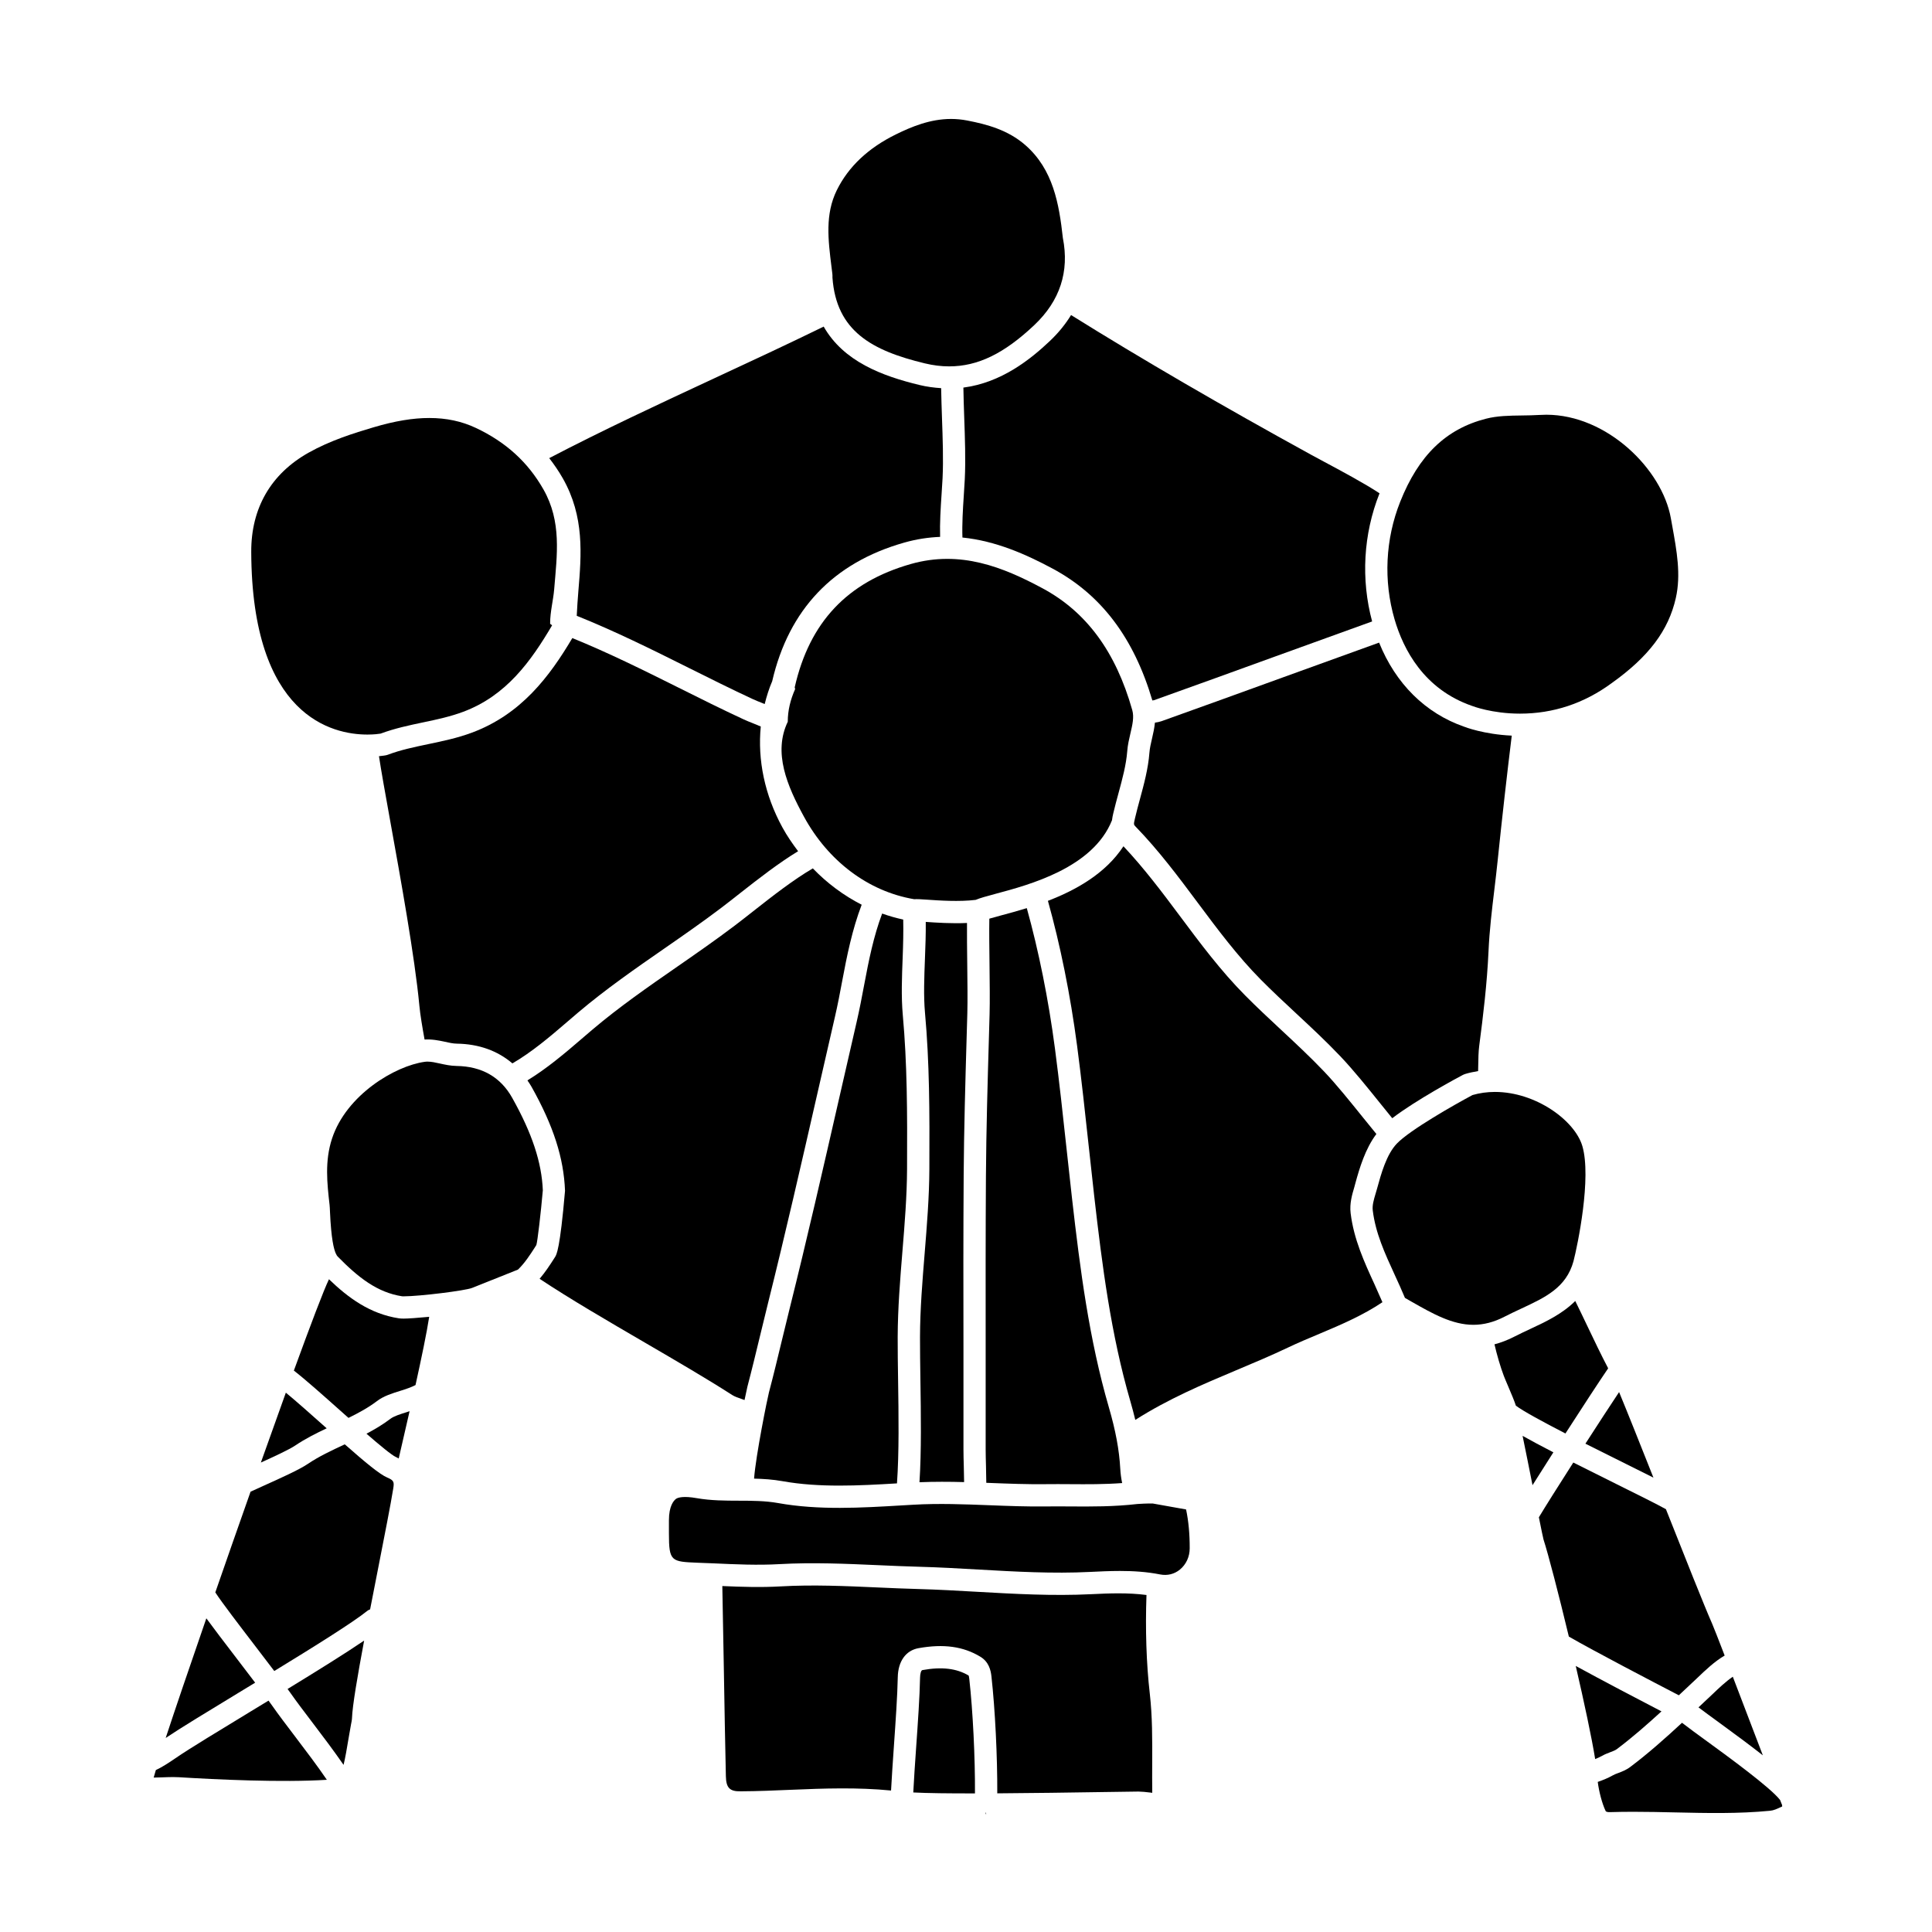 <?xml version="1.0" encoding="UTF-8"?>
<!-- Uploaded to: ICON Repo, www.svgrepo.com, Generator: ICON Repo Mixer Tools -->
<svg fill="#000000" width="800px" height="800px" version="1.1" viewBox="144 144 512 512" xmlns="http://www.w3.org/2000/svg">
 <g>
  <path d="m286.14 473.94c0.312-0.98 1.18-8.379 1.715-14.496-0.301-7.352-2.801-15.027-8.125-24.523-3.078-5.496-8.039-8.332-14.742-8.43-1.594-0.023-3.082-0.355-4.398-0.645-1.168-0.262-2.269-0.504-3.285-0.504-0.246 0-0.5 0.012-0.75 0.051-7.844 1.078-20.742 8.738-24.555 20.316-1.977 5.988-1.309 11.902-0.656 17.625 0.043 0.367 0.078 1.051 0.113 1.938 0.309 6.887 0.988 9.844 1.613 11.082 0.016 0.027 0.043 0.039 0.059 0.066 0.039 0.062 0.043 0.133 0.074 0.195 0.086 0.141 0.172 0.254 0.254 0.344 5.504 5.617 10.527 9.566 17.148 10.578 0.07 0.004 0.211 0.004 0.391 0.004 4.164 0 16.355-1.504 18.121-2.231l12.152-4.852c1.801-1.723 3.234-3.957 4.406-5.777z"/>
  <path d="m399.38 455.71c0.082-12.379 0.445-24.945 0.797-37.105l0.176-6.07c0.09-3.312 0.035-8.117-0.023-12.969-0.047-3.809-0.09-7.715-0.066-10.969-4.062 0.188-8.191-0.09-10.93-0.285 0.039 3.141-0.086 6.441-0.211 9.668-0.191 4.922-0.391 10.008 0.008 14.398 1.195 13.203 1.23 26.012 1.16 41.387-0.035 7.516-0.652 15.066-1.246 22.371-0.594 7.289-1.215 14.824-1.234 22.219-0.012 3.449 0.051 7.34 0.109 11.426 0.133 8.891 0.285 18.82-0.25 27.023 3.965-0.16 7.914-0.141 11.828-0.035-0.012-1.336-0.043-2.731-0.082-4.125-0.047-1.621-0.09-3.199-0.09-4.578 0.016-9.051 0.008-18.102 0-27.156-0.031-15.059-0.047-30.129 0.055-45.199z"/>
  <path d="m187.91 604.58c3.863-2.598 11.094-6.992 19.441-12.059 1.395-0.848 2.824-1.715 4.269-2.594-1.52-2.004-3.164-4.156-4.801-6.293-3.613-4.719-6.258-8.191-8.137-10.762-4.582 13.27-8.5 24.777-10.773 31.707z"/>
  <path d="m243.09 257.21c-5.394 1.594-11.629 3.562-17.309 6.754-9.984 5.609-15.242 14.691-15.199 26.27 0.141 43.715 21.562 48.434 30.777 48.434 1.777 0 3.027-0.172 3.496-0.25 3.777-1.402 7.594-2.211 11.352-2.996 3.731-0.781 7.129-1.516 10.527-2.781 11.48-4.277 18.004-13.473 23.562-22.895 0-0.16-0.504-0.324-0.504-0.484v-0.117c0-3.027 0.824-6.039 1.07-8.961 0.762-9.223 2.016-17.934-2.844-26.484-4.098-7.211-9.945-12.539-17.895-16.289-3.758-1.773-7.797-2.637-12.352-2.637-4.332-0.004-9.133 0.797-14.684 2.438z"/>
  <path d="m603.21 588.35c-1.867 1.27-3.844 3.156-5.316 4.57l-3.777 3.551c1.578 1.199 3.57 2.644 5.746 4.231 4.551 3.312 8.238 6.07 11.309 8.48-1.121-2.934-2.332-6.09-3.566-9.332-1.461-3.824-2.988-7.82-4.394-11.5z"/>
  <path d="m503.21 457.49c1.082-3.938 2.609-9.078 5.547-12.969-1.102-1.348-2.227-2.738-3.406-4.195-3.519-4.371-7.152-8.898-10.465-12.379-3.641-3.824-7.594-7.504-11.41-11.059-3.144-2.93-6.394-5.957-9.492-9.082-6.465-6.516-11.949-13.875-17.254-20.992-4.695-6.297-9.57-12.773-15.004-18.543-4.75 7.242-12.59 11.613-20.016 14.461 3.254 11.641 5.938 24.812 7.734 38.434 1.156 8.797 2.125 17.75 3.059 26.41 0.48 4.43 0.957 8.852 1.461 13.277 2.125 18.652 4.461 36.848 9.574 54.438 0.504 1.73 0.938 3.391 1.328 5 8.676-5.531 17.852-9.426 26.742-13.16 4.516-1.898 9.191-3.859 13.656-5.984 2.762-1.316 5.637-2.519 8.516-3.727 5.703-2.391 11.527-4.91 16.578-8.32-0.688-1.59-1.387-3.18-2.106-4.754-2.695-5.863-5.481-11.93-6.32-18.82-0.316-2.578 0.398-4.973 0.969-6.891z"/>
  <path d="m512.96 440.34c6.359-4.867 17.301-10.73 18.746-11.492 0.168-0.086 0.344-0.16 0.523-0.215 1.133-0.348 2.301-0.586 3.488-0.781 0.012-0.465 0.02-0.926 0.027-1.41 0.031-1.848 0.059-3.754 0.266-5.301 1.051-7.961 2.074-16.512 2.461-25.004 0.242-5.516 0.902-11.012 1.543-16.328 0.305-2.535 0.605-5.07 0.867-7.613 1.141-11.078 2.543-23.461 3.75-33.246-7.406-0.344-12.398-2.277-12.625-2.371-10.262-3.562-18.152-11.406-22.531-22.281-8.332 2.992-16.793 6.059-25.285 9.141-10.863 3.941-21.742 7.887-32.367 11.68-0.539 0.191-1.145 0.305-1.754 0.387-0.145 1.484-0.469 2.902-0.777 4.227-0.305 1.316-0.594 2.559-0.684 3.734-0.328 4.254-1.445 8.367-2.527 12.355-0.445 1.648-0.898 3.301-1.281 4.961-0.406 1.711-0.383 1.73 0.16 2.293 6.125 6.305 11.398 13.375 16.496 20.215 5.184 6.953 10.547 14.145 16.715 20.363 3.031 3.055 6.176 5.984 9.324 8.914 3.887 3.613 7.902 7.356 11.668 11.312 3.481 3.656 7.195 8.277 10.789 12.746 1.031 1.277 2.031 2.512 3.008 3.715z"/>
  <path d="m405.38 536.96c0.344 0.012 0.691 0.023 1.035 0.039 4.816 0.188 9.793 0.379 14.652 0.32 2.211-0.027 4.414-0.016 6.613 0 4.438 0.031 8.992 0.059 13.703-0.293-0.266-1.258-0.43-2.519-0.504-3.828-0.266-4.922-1.227-10.09-3.023-16.258-5.238-18.035-7.613-36.504-9.766-55.418-0.504-4.434-0.984-8.871-1.465-13.309-0.934-8.629-1.898-17.547-3.043-26.277-1.738-13.219-4.332-25.984-7.469-37.273-2.488 0.766-4.809 1.395-6.789 1.922-1.125 0.305-2.238 0.602-3.141 0.871-0.055 3.394-0.008 7.75 0.047 12.051 0.059 5.039 0.113 9.801 0.02 13.207l-0.172 6.07c-0.355 12.125-0.715 24.664-0.797 36.977-0.098 15.051-0.082 30.105-0.07 45.156 0.008 9.059 0.016 18.117 0 27.176 0 1.32 0.043 2.832 0.086 4.394 0.043 1.492 0.074 3.008 0.082 4.473z"/>
  <path d="m407.8 380.88c9.07-2.422 25.867-6.918 30.887-19.5 0.082-0.68 0.215-1.312 0.348-1.859 0.426-1.82 0.895-3.535 1.359-5.25 1.059-3.891 2.055-7.566 2.344-11.262 0.121-1.625 0.488-3.148 0.828-4.621 0.543-2.328 1.023-4.34 0.492-6.215-4.379-15.477-12.152-26.035-23.824-32.293-10.348-5.547-21.668-10.16-34.863-6.41-16.883 4.801-26.852 15.48-30.758 32.645-0.043 0.184 0.164 0.367 0.09 0.539-1.215 2.738-1.934 5.613-1.934 8.559v0.055c-3.938 8.199-0.16 17.008 4.305 25.188 6.359 11.648 16.914 19.766 29.203 21.844 0.777-0.055 1.812 0.012 3.383 0.121 3.207 0.223 8.508 0.594 12.891 0.055 1.195-0.5 2.867-0.957 5.25-1.594z"/>
  <path d="m384.38 453.74c0.074-15.211 0.035-27.879-1.137-40.824-0.43-4.766-0.227-10.051-0.027-15.16 0.137-3.562 0.219-6.902 0.145-10.062-1.895-0.41-3.754-0.941-5.582-1.594-2.273 6.043-3.531 12.344-4.781 18.988-0.609 3.246-1.227 6.496-1.969 9.707-1.586 6.859-3.152 13.727-4.719 20.59-4.144 18.145-8.426 36.91-13.02 55.297-0.707 2.824-1.395 5.66-2.074 8.496-1.109 4.613-2.223 9.234-3.438 13.828-0.387 1.457-3.477 16.652-3.941 22.844 2.457 0.062 4.961 0.215 7.531 0.676 9.715 1.742 20.176 1.195 30.34 0.586 0.578-8.082 0.434-18.195 0.297-27.242-0.062-4.121-0.121-8.055-0.109-11.531 0.027-7.629 0.648-15.281 1.254-22.684 0.59-7.188 1.195-14.629 1.23-21.914z"/>
  <path d="m399.41 275.39c-0.238 3.586-0.48 7.531-0.355 11.059 8.875 0.902 16.859 4.465 23.883 8.23 12.91 6.914 21.555 18.379 26.449 34.949 0.168-0.023 0.371-0.047 0.453-0.074 10.609-3.781 21.48-7.731 32.336-11.668 8.551-3.102 17.066-6.188 25.453-9.199-2.996-11.148-2.34-23.133 1.941-33.898 0.008-0.02 0.016-0.035 0.023-0.055-3.793-2.531-10.449-6.098-14.711-8.375-1.316-0.703-2.461-1.316-3.332-1.797-23.738-13.031-45.133-25.484-63.707-37.07-1.43 2.332-3.266 4.656-5.656 6.91-5.106 4.828-12.801 11.012-22.879 12.312 0.043 2.512 0.117 5.094 0.215 7.742 0.199 5.598 0.41 11.387 0.152 16.598-0.07 1.375-0.164 2.836-0.266 4.336z"/>
  <path d="m388.45 586.59c-0.391 0.07-0.605 1.055-0.625 1.992-0.094 5.082-0.574 11.949-1.043 18.594-0.293 4.199-0.574 8.305-0.754 11.844 3.637 0.195 9.539 0.262 16.348 0.25 0.055-9.441-0.543-21.723-1.512-30.422-0.07-0.621-0.156-0.797-0.168-0.812-3.176-1.891-7.082-2.375-12.246-1.445z"/>
  <path d="m456.69 559.95c1.645-1.344 2.59-3.394 2.594-5.621 0.012-3.801-0.305-7.195-0.961-10.309l-8.793-1.57c-1.539-0.047-3.688 0.094-4.07 0.121-6.285 0.723-12.133 0.691-17.816 0.652-2.168-0.016-4.328-0.031-6.5 0-5.012 0.062-10.078-0.133-14.965-0.324-6.602-0.254-13.43-0.523-20.105-0.133l-3.039 0.176c-10.82 0.645-22.059 1.312-32.785-0.609-3.434-0.617-6.887-0.625-10.469-0.633-3.57-0.008-7.414-0.02-11.176-0.68-3.371-0.598-4.996-0.199-5.516 0.238-0.555 0.461-1.816 1.816-1.816 5.652v3.465c0 7.473 0.602 7.473 7.691 7.769l4.191 0.16c5.715 0.262 11.633 0.539 17.438 0.203 8.77-0.496 17.629-0.098 26.195 0.281 3.57 0.16 7.141 0.32 10.715 0.414 5.273 0.141 10.539 0.441 15.812 0.742 9.691 0.555 19.707 1.125 29.559 0.629 2.523-0.125 5.188-0.254 7.934-0.254 3.477 0 7.07 0.211 10.637 0.922 1.902 0.375 3.762-0.074 5.246-1.293z"/>
  <path d="m564.15 526.59c3.859 1.949 7.707 3.856 10.891 5.438 2.809 1.395 5.152 2.559 7.133 3.555-3.488-8.793-6.941-17.469-9.098-22.668-2.383 3.578-5.621 8.555-8.926 13.676z"/>
  <path d="m448.62 619.02c0.219 0.031 0.484 0.066 0.738 0.094-0.035-2.785-0.023-5.383-0.012-7.977 0.027-6.051 0.051-12.305-0.637-18.285-0.922-7.988-1.203-17.176-0.879-26.164-4.883-0.641-9.844-0.449-14.672-0.211-10.164 0.504-20.34-0.074-30.188-0.633-5.207-0.301-10.414-0.594-15.633-0.738-3.602-0.094-7.207-0.254-10.816-0.418-8.422-0.375-17.129-0.766-25.598-0.281-5.231 0.301-10.422 0.133-15.5-0.09 0.133 6.543 0.266 14.141 0.402 21.895 0.172 10.16 0.352 20.457 0.539 28.512 0.07 3.035 0.98 4.062 3.961 3.988 4.465-0.023 8.922-0.211 13.375-0.402 8.648-0.371 17.562-0.676 26.438 0.195 0.184-3.527 0.469-7.594 0.754-11.742 0.457-6.57 0.934-13.367 1.027-18.293 0.082-4.215 2.137-7.09 5.492-7.688 6.648-1.191 11.863-0.477 16.387 2.262 2.269 1.367 2.762 3.598 2.938 5.156 0.988 8.875 1.598 21.395 1.551 31.051 9.316-0.059 19.418-0.207 27.164-0.328 4.137-0.062 7.691-0.117 10.25-0.145 0.977 0.027 1.973 0.113 2.918 0.242z"/>
  <path d="m226.86 600.58c2.758 3.625 5.715 7.547 8.188 11.133 0.449-1.832 0.844-4.121 1.445-7.715l0.547-3.102c0.102-0.523 0.223-1.043 0.242-1.57 0.113-3.269 1.473-11.223 3.219-20.555-5.027 3.418-12.488 8.055-20.293 12.828 0.262 0.359 0.57 0.777 0.793 1.094 1.539 2.207 3.633 4.953 5.859 7.887z"/>
  <path d="m613.09 623.87c0.961-0.09 1.832-0.496 2.832-0.965 0.121-0.055 0.242-0.113 0.371-0.168l-0.016-0.375c-0.141-0.355-0.32-0.801-0.539-1.352-2.594-3.332-13.73-11.445-19.344-15.535-2.59-1.887-4.926-3.586-6.644-4.922-4.356 4.035-8.875 8.062-13.703 11.699-1.086 0.824-2.262 1.266-3.207 1.621-0.465 0.172-0.926 0.336-1.348 0.574-1.477 0.832-2.871 1.363-4.07 1.777 0.328 2.594 1.148 5.727 2.078 7.688 0.133 0.293 0.715 0.34 1.164 0.32 2.062-0.066 4.141-0.09 6.207-0.09 3.727 0 7.441 0.082 11.074 0.164 8.27 0.184 16.816 0.379 25.145-0.438z"/>
  <path d="m191.38 614.98c10.07 0.625 27.359 1.438 39.238 0.684-2.449-3.606-5.574-7.731-8.449-11.512-2.277-3-4.422-5.816-6-8.078-0.285-0.406-0.664-0.922-1.008-1.395-1.59 0.969-3.18 1.934-4.742 2.883-8.379 5.09-16.301 9.898-19.578 12.152-2.242 1.547-4.043 2.68-5.539 3.371l-0.578 1.992c0.785-0.008 1.59-0.039 2.387-0.066 0.945-0.035 1.879-0.07 2.754-0.07 0.523-0.004 1.031 0.008 1.516 0.039z"/>
  <path d="m213.13 531.59c3.481-1.57 7.516-3.441 9.094-4.504 2.688-1.816 5.527-3.227 8.348-4.57-0.117-0.109-0.227-0.203-0.355-0.316-3.766-3.356-7.625-6.793-10.465-9.129-2.082 5.777-4.324 12.043-6.621 18.52z"/>
  <path d="m201.06 566c1.629 2.539 6.648 9.09 10.441 14.039 1.766 2.305 3.562 4.648 5.184 6.797 10.543-6.441 20.98-12.957 24.672-15.957 0.223-0.18 0.477-0.277 0.727-0.383 0.715-3.688 1.449-7.43 2.164-11.07 1.695-8.637 3.297-16.797 3.961-20.914 0.289-1.781 0.188-2.195-1.59-2.949-1.977-0.836-5.688-3.906-11.25-8.797-0.027 0.012-0.051 0.023-0.078 0.035-3.477 1.617-6.758 3.148-9.758 5.176-2.246 1.52-7.191 3.746-11.559 5.711-1.352 0.605-2.586 1.164-3.574 1.629-3.16 8.934-6.344 18.051-9.34 26.684z"/>
  <path d="m241.12 523.95c3.519 3.055 6.738 5.727 7.789 6.168 0.289 0.121 0.5 0.266 0.754 0.398 0.273-1.18 0.582-2.531 0.941-4.086 0.566-2.449 1.234-5.356 1.941-8.449-0.23 0.074-0.461 0.16-0.691 0.23-1.77 0.551-3.449 1.07-4.394 1.789-2.019 1.531-4.164 2.801-6.34 3.949z"/>
  <path d="m257.74 492.97c-3.051 0.297-5.672 0.473-6.75 0.473-0.562 0-1-0.031-1.277-0.074-7.711-1.176-13.504-5.504-18.531-10.355-1.398 2.887-4.848 11.984-9.305 24.207 3.066 2.379 7.566 6.383 12.27 10.574 0.691 0.617 1.438 1.277 2.203 1.961 2.684-1.312 5.234-2.695 7.555-4.457 1.766-1.348 4.027-2.047 6.207-2.723 1.426-0.441 2.844-0.922 4.004-1.52 1.531-6.953 2.977-13.848 3.625-18.086z"/>
  <path d="m338 513.67c0.699 0.449 1.66 0.781 2.68 1.125 0.211 0.07 0.418 0.152 0.629 0.227 0.375-1.824 0.656-3.129 0.758-3.527 1.199-4.555 2.301-9.133 3.406-13.707 0.688-2.852 1.379-5.699 2.086-8.543 4.578-18.324 8.855-37.066 12.992-55.184 1.566-6.871 3.133-13.742 4.719-20.605 0.727-3.133 1.324-6.301 1.918-9.469 1.258-6.699 2.633-13.586 5.164-20.227-4.769-2.434-9.145-5.684-12.945-9.629-5.047 2.949-10.562 7.227-15.512 11.129-1.812 1.426-3.551 2.793-5.176 4.027-5.004 3.789-10.223 7.41-15.27 10.91-7.527 5.215-15.305 10.613-22.379 16.598l-2.984 2.551c-4.512 3.891-9.188 7.832-14.316 10.965 0.379 0.559 0.758 1.105 1.098 1.711 5.805 10.355 8.539 18.859 8.867 27.555-1.332 15.52-2.254 16.953-2.652 17.562l-0.453 0.707c-0.941 1.465-2.141 3.297-3.629 5.051 7.953 5.289 18.102 11.199 27.957 16.941 8.516 4.965 16.555 9.648 23.043 13.832z"/>
  <path d="m552.11 253.96c-1.605 0.102-3.215 0.121-4.828 0.145-3.328 0.043-6.481 0.086-9.48 0.859-10.625 2.719-17.852 9.719-22.738 22.016-3.934 9.895-4.465 20.957-1.492 31.145 2.344 8.027 7.793 18.523 20.5 22.934 0.172 0.066 5.328 2.062 12.738 2.062 8.805 0 16.961-2.703 24.23-8.035 9.879-7.031 15.133-14 17.074-22.629 1.391-6.18 0.25-12.438-0.949-19.062l-0.375-2.074c-2.297-12.941-16.902-27.414-33.008-27.414-0.559 0-1.117 0.02-1.672 0.055z"/>
  <path d="m405.3 624.35h-0.07c-0.004 0-0.008 0.062-0.012 0.098 0.012 0.109 0.023 0.309 0.039 0.309h0.09c-0.02 0-0.027-0.406-0.047-0.406z"/>
  <path d="m518.11 488.98c5.523 3.141 10.742 6.109 16.348 6.109 2.75 0 5.465-0.707 8.281-2.164 1.445-0.746 2.926-1.438 4.398-2.125 6.398-2.984 11.926-5.559 13.852-12.555 1.117-4.305 4.816-22.191 2.344-30.547-2.004-6.762-12.336-14.324-23.164-14.324-2.055 0-4.051 0.277-5.938 0.824-4.652 2.484-16.594 9.238-20.07 12.883-2.742 2.891-4.133 7.922-5.242 11.969l-0.363 1.242c-0.48 1.613-0.934 3.133-0.762 4.492 0.73 5.984 3.203 11.371 5.824 17.074 0.926 2.023 1.859 4.043 2.707 6.098z"/>
  <path d="m255.12 410.36c0.25 2.668 0.844 6.07 1.395 9.129 1.93-0.121 3.777 0.234 5.348 0.586 1.137 0.25 2.211 0.492 3.199 0.504 5.863 0.086 10.832 1.898 14.73 5.234 5.078-2.953 9.836-6.969 14.438-10.934l3.027-2.59c7.293-6.168 15.184-11.645 22.824-16.941 5-3.465 10.164-7.051 15.066-10.766 1.598-1.211 3.309-2.559 5.09-3.961 4.812-3.785 10.145-7.93 15.27-11.039-1.512-1.996-2.938-4.07-4.16-6.305-4.711-8.629-6.602-17.914-5.734-26.746-0.625-0.277-1.277-0.539-1.961-0.809-0.883-0.348-1.758-0.695-2.617-1.094-5.723-2.652-11.582-5.578-17.25-8.41-9.207-4.598-18.691-9.293-28.113-13.121-6.07 10.234-13.57 20.207-26.617 25.066-3.82 1.426-7.734 2.238-11.52 3.031-3.785 0.793-7.363 1.535-10.789 2.832-0.145 0.055-0.301 0.098-0.453 0.129-0.109 0.023-0.805 0.148-1.863 0.25 0.559 3.727 1.754 10.391 3.016 17.367 2.738 15.152 6.477 35.891 7.676 48.586z"/>
  <path d="m365.76 194.41c-3.141 6.383-2.297 13.137-1.41 20.289l0.23 1.855c0.039 0.332 0.039 0.66 0.027 0.996 1.008 14.25 10.52 19.383 24.496 22.75 2.18 0.523 4.336 0.793 6.41 0.793 7.621 0 14.582-3.379 22.598-10.953 6.781-6.414 9.316-14.168 7.559-23.07-1.004-9.043-2.559-18.164-9.953-24.621-4.586-4-10.121-5.496-15.422-6.516-1.41-0.273-2.848-0.41-4.262-0.41-5.543 0-10.508 2.074-14.633 4.102-7.328 3.606-12.59 8.578-15.641 14.785z"/>
  <path d="m333.13 244.33c-14.637 6.797-29.684 13.824-43.582 21.082 1.305 1.684 2.523 3.453 3.609 5.363 5.758 10.141 4.926 20.18 4.117 29.891-0.176 2.148-0.328 4.34-0.43 6.527 9.977 3.996 19.938 8.93 29.586 13.754 5.633 2.809 11.449 5.719 17.098 8.336 0.746 0.352 1.527 0.652 2.293 0.957 0.273 0.105 0.555 0.227 0.832 0.34 0.52-2.055 1.141-4.086 1.988-6.043 4.418-19.035 16.18-31.398 34.977-36.738 3.273-0.934 6.445-1.395 9.523-1.52-0.105-3.711 0.145-7.676 0.387-11.277 0.098-1.469 0.195-2.894 0.262-4.234 0.242-4.965 0.039-10.625-0.156-16.098-0.094-2.668-0.172-5.269-0.219-7.805-1.879-0.125-3.769-0.363-5.684-0.824-9.965-2.402-20.172-6.231-25.445-15.492-9.469 4.629-19.449 9.277-29.156 13.781z"/>
  <path d="m559.76 577.71c6.75 3.902 22.523 12.117 29.148 15.559 0.234-0.215 0.465-0.434 0.695-0.652l4.207-3.953c2.102-2.019 4.586-4.383 7.242-5.926-1.645-4.269-2.894-7.473-3.285-8.363-2.051-4.637-7.152-17.484-12.281-30.426-2.043-1.156-7.859-4.047-13.07-6.633-4.137-2.051-7.981-3.969-11.473-5.731-3.922 6.121-7.453 11.723-9.125 14.508 0.609 3.043 1.094 5.41 1.227 5.883 1.262 3.902 3.988 14.371 6.715 25.734z"/>
  <path d="m568.59 609.3c0.672-0.379 1.41-0.668 2.156-0.953 0.711-0.27 1.328-0.496 1.734-0.812 4.106-3.09 8.023-6.523 11.828-10.004-5.859-3.047-15.711-8.199-22.719-12.035 2.231 9.637 4.219 18.93 5.148 24.676 0.609-0.246 1.223-0.52 1.852-0.871z"/>
  <path d="m543.65 511.32c0.98 2.293 1.684 3.981 2.074 5.195 1.938 1.465 7.184 4.301 13.133 7.371 4.469-6.938 8.918-13.746 11.324-17.27-1.801-3.426-3.703-7.398-5.562-11.297-1.066-2.234-2.117-4.43-3.16-6.543-3.426 3.418-7.789 5.488-11.844 7.375-1.395 0.652-2.801 1.309-4.18 2.016-1.805 0.934-3.594 1.625-5.383 2.094 0.648 2.809 1.574 5.981 2.473 8.352 0.246 0.652 0.672 1.637 1.125 2.707z"/>
  <path d="m555.66 528.88c-3.168-1.637-5.898-3.094-8.16-4.367 0.832 4.023 1.766 8.715 2.633 13.078 1.605-2.559 3.504-5.555 5.527-8.711z"/>
 </g>
</svg>